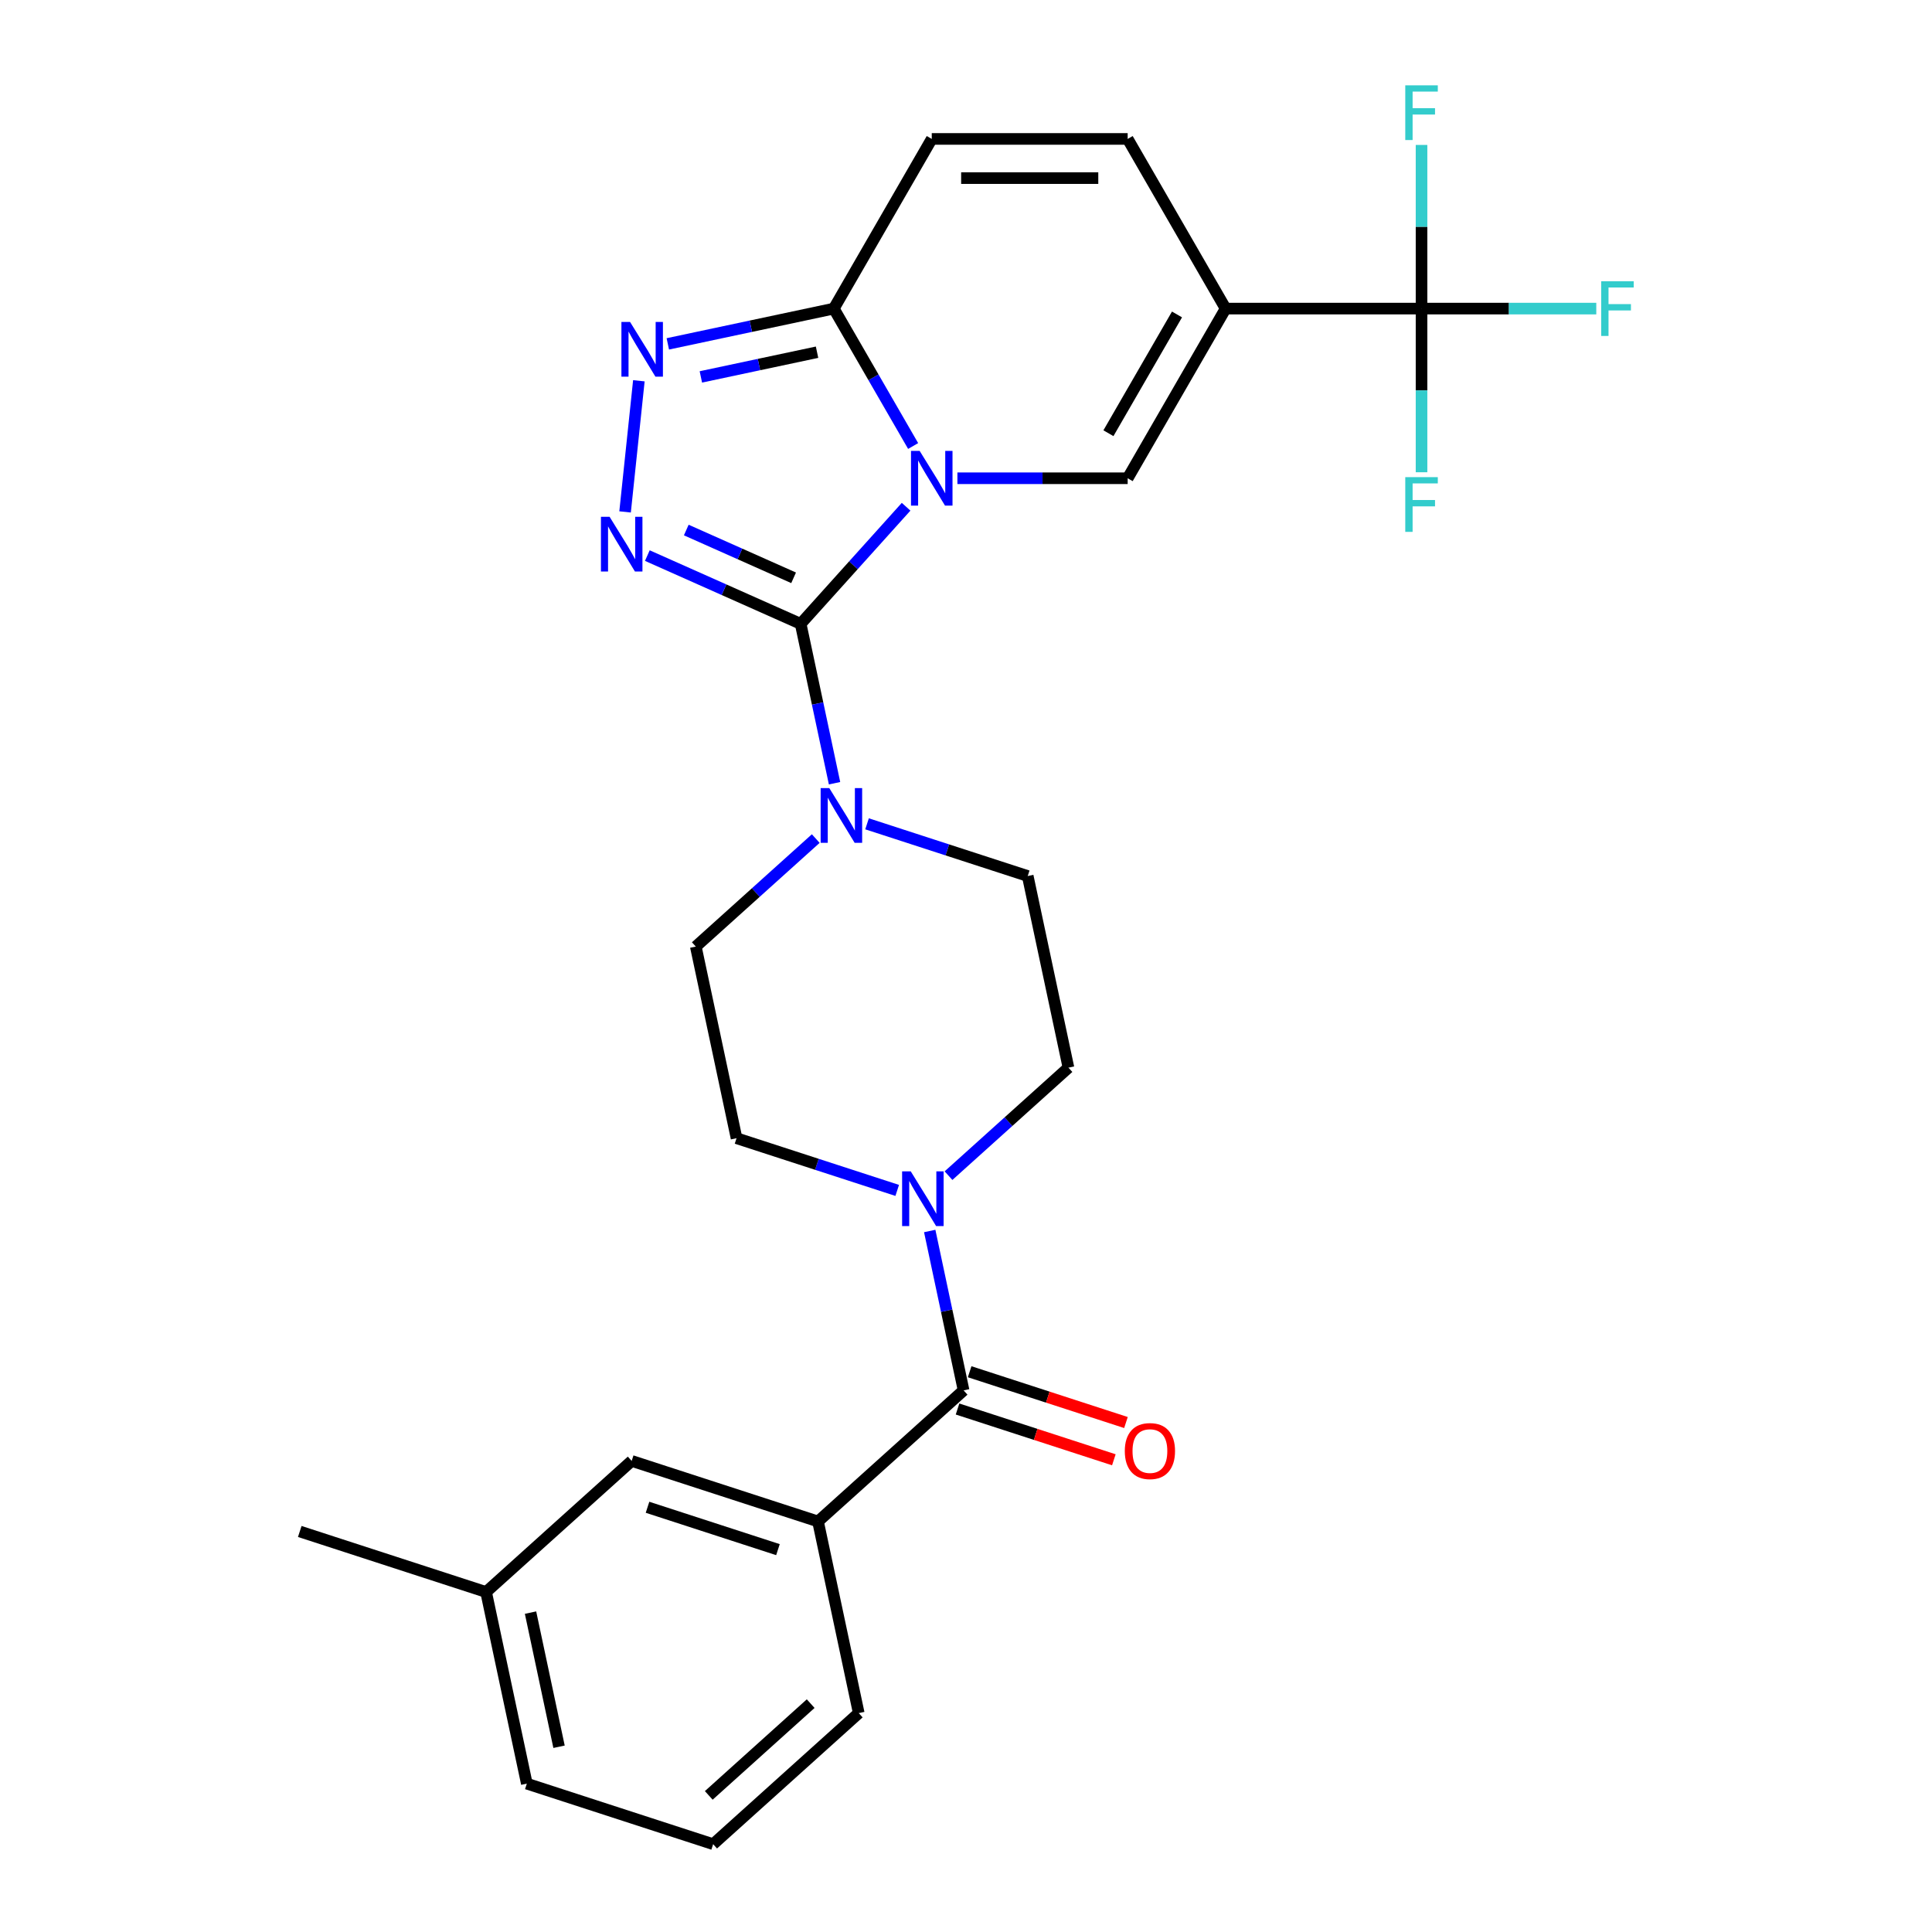 <?xml version='1.0' encoding='iso-8859-1'?>
<svg version='1.1' baseProfile='full'
              xmlns='http://www.w3.org/2000/svg'
                      xmlns:rdkit='http://www.rdkit.org/xml'
                      xmlns:xlink='http://www.w3.org/1999/xlink'
                  xml:space='preserve'
width='1000px' height='1000px' viewBox='0 0 1000 1000'>
<!-- END OF HEADER -->
<rect style='opacity:1.0;fill:#FFFFFF;stroke:none' width='1000' height='1000' x='0' y='0'> </rect>
<path class='bond-0' d='M 469,262.29 L 441.712,292.597' style='fill:none;fill-rule:evenodd;stroke:#0000FF;stroke-width:6px;stroke-linecap:butt;stroke-linejoin:miter;stroke-opacity:1' />
<path class='bond-0' d='M 441.712,292.597 L 414.423,322.904' style='fill:none;fill-rule:evenodd;stroke:#000000;stroke-width:6px;stroke-linecap:butt;stroke-linejoin:miter;stroke-opacity:1' />
<path class='bond-3' d='M 495.551,247.546 L 539.615,247.546' style='fill:none;fill-rule:evenodd;stroke:#0000FF;stroke-width:6px;stroke-linecap:butt;stroke-linejoin:miter;stroke-opacity:1' />
<path class='bond-3' d='M 539.615,247.546 L 583.679,247.546' style='fill:none;fill-rule:evenodd;stroke:#000000;stroke-width:6px;stroke-linecap:butt;stroke-linejoin:miter;stroke-opacity:1' />
<path class='bond-4' d='M 472.637,230.851 L 452.105,195.29' style='fill:none;fill-rule:evenodd;stroke:#0000FF;stroke-width:6px;stroke-linecap:butt;stroke-linejoin:miter;stroke-opacity:1' />
<path class='bond-4' d='M 452.105,195.29 L 431.574,159.728' style='fill:none;fill-rule:evenodd;stroke:#000000;stroke-width:6px;stroke-linecap:butt;stroke-linejoin:miter;stroke-opacity:1' />
<path class='bond-1' d='M 414.423,322.904 L 374.743,305.237' style='fill:none;fill-rule:evenodd;stroke:#000000;stroke-width:6px;stroke-linecap:butt;stroke-linejoin:miter;stroke-opacity:1' />
<path class='bond-1' d='M 374.743,305.237 L 335.062,287.57' style='fill:none;fill-rule:evenodd;stroke:#0000FF;stroke-width:6px;stroke-linecap:butt;stroke-linejoin:miter;stroke-opacity:1' />
<path class='bond-1' d='M 410.768,299.076 L 382.991,286.709' style='fill:none;fill-rule:evenodd;stroke:#000000;stroke-width:6px;stroke-linecap:butt;stroke-linejoin:miter;stroke-opacity:1' />
<path class='bond-1' d='M 382.991,286.709 L 355.215,274.342' style='fill:none;fill-rule:evenodd;stroke:#0000FF;stroke-width:6px;stroke-linecap:butt;stroke-linejoin:miter;stroke-opacity:1' />
<path class='bond-7' d='M 414.423,322.904 L 423.19,364.15' style='fill:none;fill-rule:evenodd;stroke:#000000;stroke-width:6px;stroke-linecap:butt;stroke-linejoin:miter;stroke-opacity:1' />
<path class='bond-7' d='M 423.19,364.15 L 431.958,405.396' style='fill:none;fill-rule:evenodd;stroke:#0000FF;stroke-width:6px;stroke-linecap:butt;stroke-linejoin:miter;stroke-opacity:1' />
<path class='bond-27' d='M 323.541,264.964 L 330.676,197.087' style='fill:none;fill-rule:evenodd;stroke:#0000FF;stroke-width:6px;stroke-linecap:butt;stroke-linejoin:miter;stroke-opacity:1' />
<path class='bond-2' d='M 634.381,159.728 L 583.679,247.546' style='fill:none;fill-rule:evenodd;stroke:#000000;stroke-width:6px;stroke-linecap:butt;stroke-linejoin:miter;stroke-opacity:1' />
<path class='bond-2' d='M 609.212,162.761 L 573.721,224.233' style='fill:none;fill-rule:evenodd;stroke:#000000;stroke-width:6px;stroke-linecap:butt;stroke-linejoin:miter;stroke-opacity:1' />
<path class='bond-6' d='M 634.381,159.728 L 735.784,159.728' style='fill:none;fill-rule:evenodd;stroke:#000000;stroke-width:6px;stroke-linecap:butt;stroke-linejoin:miter;stroke-opacity:1' />
<path class='bond-28' d='M 634.381,159.728 L 583.679,71.91' style='fill:none;fill-rule:evenodd;stroke:#000000;stroke-width:6px;stroke-linecap:butt;stroke-linejoin:miter;stroke-opacity:1' />
<path class='bond-5' d='M 431.574,159.728 L 388.618,168.859' style='fill:none;fill-rule:evenodd;stroke:#000000;stroke-width:6px;stroke-linecap:butt;stroke-linejoin:miter;stroke-opacity:1' />
<path class='bond-5' d='M 388.618,168.859 L 345.661,177.989' style='fill:none;fill-rule:evenodd;stroke:#0000FF;stroke-width:6px;stroke-linecap:butt;stroke-linejoin:miter;stroke-opacity:1' />
<path class='bond-5' d='M 422.903,182.305 L 392.834,188.696' style='fill:none;fill-rule:evenodd;stroke:#000000;stroke-width:6px;stroke-linecap:butt;stroke-linejoin:miter;stroke-opacity:1' />
<path class='bond-5' d='M 392.834,188.696 L 362.765,195.088' style='fill:none;fill-rule:evenodd;stroke:#0000FF;stroke-width:6px;stroke-linecap:butt;stroke-linejoin:miter;stroke-opacity:1' />
<path class='bond-11' d='M 431.574,159.728 L 482.275,71.91' style='fill:none;fill-rule:evenodd;stroke:#000000;stroke-width:6px;stroke-linecap:butt;stroke-linejoin:miter;stroke-opacity:1' />
<path class='bond-19' d='M 735.784,159.728 L 781.008,159.728' style='fill:none;fill-rule:evenodd;stroke:#000000;stroke-width:6px;stroke-linecap:butt;stroke-linejoin:miter;stroke-opacity:1' />
<path class='bond-19' d='M 781.008,159.728 L 826.232,159.728' style='fill:none;fill-rule:evenodd;stroke:#33CCCC;stroke-width:6px;stroke-linecap:butt;stroke-linejoin:miter;stroke-opacity:1' />
<path class='bond-20' d='M 735.784,159.728 L 735.784,202.082' style='fill:none;fill-rule:evenodd;stroke:#000000;stroke-width:6px;stroke-linecap:butt;stroke-linejoin:miter;stroke-opacity:1' />
<path class='bond-20' d='M 735.784,202.082 L 735.784,244.437' style='fill:none;fill-rule:evenodd;stroke:#33CCCC;stroke-width:6px;stroke-linecap:butt;stroke-linejoin:miter;stroke-opacity:1' />
<path class='bond-21' d='M 735.784,159.728 L 735.784,117.374' style='fill:none;fill-rule:evenodd;stroke:#000000;stroke-width:6px;stroke-linecap:butt;stroke-linejoin:miter;stroke-opacity:1' />
<path class='bond-21' d='M 735.784,117.374 L 735.784,75.02' style='fill:none;fill-rule:evenodd;stroke:#33CCCC;stroke-width:6px;stroke-linecap:butt;stroke-linejoin:miter;stroke-opacity:1' />
<path class='bond-13' d='M 422.231,434.044 L 391.19,461.994' style='fill:none;fill-rule:evenodd;stroke:#0000FF;stroke-width:6px;stroke-linecap:butt;stroke-linejoin:miter;stroke-opacity:1' />
<path class='bond-13' d='M 391.19,461.994 L 360.149,489.943' style='fill:none;fill-rule:evenodd;stroke:#000000;stroke-width:6px;stroke-linecap:butt;stroke-linejoin:miter;stroke-opacity:1' />
<path class='bond-14' d='M 448.781,426.404 L 490.364,439.915' style='fill:none;fill-rule:evenodd;stroke:#0000FF;stroke-width:6px;stroke-linecap:butt;stroke-linejoin:miter;stroke-opacity:1' />
<path class='bond-14' d='M 490.364,439.915 L 531.947,453.426' style='fill:none;fill-rule:evenodd;stroke:#000000;stroke-width:6px;stroke-linecap:butt;stroke-linejoin:miter;stroke-opacity:1' />
<path class='bond-8' d='M 498.755,719.654 L 489.988,678.407' style='fill:none;fill-rule:evenodd;stroke:#000000;stroke-width:6px;stroke-linecap:butt;stroke-linejoin:miter;stroke-opacity:1' />
<path class='bond-8' d='M 489.988,678.407 L 481.221,637.161' style='fill:none;fill-rule:evenodd;stroke:#0000FF;stroke-width:6px;stroke-linecap:butt;stroke-linejoin:miter;stroke-opacity:1' />
<path class='bond-12' d='M 498.755,719.654 L 423.398,787.506' style='fill:none;fill-rule:evenodd;stroke:#000000;stroke-width:6px;stroke-linecap:butt;stroke-linejoin:miter;stroke-opacity:1' />
<path class='bond-17' d='M 495.622,729.298 L 536.074,742.442' style='fill:none;fill-rule:evenodd;stroke:#000000;stroke-width:6px;stroke-linecap:butt;stroke-linejoin:miter;stroke-opacity:1' />
<path class='bond-17' d='M 536.074,742.442 L 576.527,755.585' style='fill:none;fill-rule:evenodd;stroke:#FF0000;stroke-width:6px;stroke-linecap:butt;stroke-linejoin:miter;stroke-opacity:1' />
<path class='bond-17' d='M 501.889,710.01 L 542.341,723.153' style='fill:none;fill-rule:evenodd;stroke:#000000;stroke-width:6px;stroke-linecap:butt;stroke-linejoin:miter;stroke-opacity:1' />
<path class='bond-17' d='M 542.341,723.153 L 582.794,736.297' style='fill:none;fill-rule:evenodd;stroke:#FF0000;stroke-width:6px;stroke-linecap:butt;stroke-linejoin:miter;stroke-opacity:1' />
<path class='bond-9' d='M 490.947,608.513 L 521.988,580.564' style='fill:none;fill-rule:evenodd;stroke:#0000FF;stroke-width:6px;stroke-linecap:butt;stroke-linejoin:miter;stroke-opacity:1' />
<path class='bond-9' d='M 521.988,580.564 L 553.03,552.614' style='fill:none;fill-rule:evenodd;stroke:#000000;stroke-width:6px;stroke-linecap:butt;stroke-linejoin:miter;stroke-opacity:1' />
<path class='bond-29' d='M 464.397,616.153 L 422.814,602.642' style='fill:none;fill-rule:evenodd;stroke:#0000FF;stroke-width:6px;stroke-linecap:butt;stroke-linejoin:miter;stroke-opacity:1' />
<path class='bond-29' d='M 422.814,602.642 L 381.232,589.131' style='fill:none;fill-rule:evenodd;stroke:#000000;stroke-width:6px;stroke-linecap:butt;stroke-linejoin:miter;stroke-opacity:1' />
<path class='bond-10' d='M 583.679,71.91 L 482.275,71.91' style='fill:none;fill-rule:evenodd;stroke:#000000;stroke-width:6px;stroke-linecap:butt;stroke-linejoin:miter;stroke-opacity:1' />
<path class='bond-10' d='M 568.468,92.191 L 497.486,92.191' style='fill:none;fill-rule:evenodd;stroke:#000000;stroke-width:6px;stroke-linecap:butt;stroke-linejoin:miter;stroke-opacity:1' />
<path class='bond-18' d='M 423.398,787.506 L 326.957,756.17' style='fill:none;fill-rule:evenodd;stroke:#000000;stroke-width:6px;stroke-linecap:butt;stroke-linejoin:miter;stroke-opacity:1' />
<path class='bond-18' d='M 402.665,802.094 L 335.156,780.159' style='fill:none;fill-rule:evenodd;stroke:#000000;stroke-width:6px;stroke-linecap:butt;stroke-linejoin:miter;stroke-opacity:1' />
<path class='bond-23' d='M 423.398,787.506 L 444.481,886.693' style='fill:none;fill-rule:evenodd;stroke:#000000;stroke-width:6px;stroke-linecap:butt;stroke-linejoin:miter;stroke-opacity:1' />
<path class='bond-15' d='M 360.149,489.943 L 381.232,589.131' style='fill:none;fill-rule:evenodd;stroke:#000000;stroke-width:6px;stroke-linecap:butt;stroke-linejoin:miter;stroke-opacity:1' />
<path class='bond-16' d='M 531.947,453.426 L 553.03,552.614' style='fill:none;fill-rule:evenodd;stroke:#000000;stroke-width:6px;stroke-linecap:butt;stroke-linejoin:miter;stroke-opacity:1' />
<path class='bond-22' d='M 326.957,756.17 L 251.6,824.023' style='fill:none;fill-rule:evenodd;stroke:#000000;stroke-width:6px;stroke-linecap:butt;stroke-linejoin:miter;stroke-opacity:1' />
<path class='bond-26' d='M 251.6,824.023 L 155.159,792.687' style='fill:none;fill-rule:evenodd;stroke:#000000;stroke-width:6px;stroke-linecap:butt;stroke-linejoin:miter;stroke-opacity:1' />
<path class='bond-30' d='M 251.6,824.023 L 272.683,923.21' style='fill:none;fill-rule:evenodd;stroke:#000000;stroke-width:6px;stroke-linecap:butt;stroke-linejoin:miter;stroke-opacity:1' />
<path class='bond-30' d='M 274.6,834.684 L 289.358,904.115' style='fill:none;fill-rule:evenodd;stroke:#000000;stroke-width:6px;stroke-linecap:butt;stroke-linejoin:miter;stroke-opacity:1' />
<path class='bond-24' d='M 444.481,886.693 L 369.123,954.545' style='fill:none;fill-rule:evenodd;stroke:#000000;stroke-width:6px;stroke-linecap:butt;stroke-linejoin:miter;stroke-opacity:1' />
<path class='bond-24' d='M 419.607,881.8 L 366.856,929.296' style='fill:none;fill-rule:evenodd;stroke:#000000;stroke-width:6px;stroke-linecap:butt;stroke-linejoin:miter;stroke-opacity:1' />
<path class='bond-25' d='M 369.123,954.545 L 272.683,923.21' style='fill:none;fill-rule:evenodd;stroke:#000000;stroke-width:6px;stroke-linecap:butt;stroke-linejoin:miter;stroke-opacity:1' />
<path  class='atom-0' d='M 476.015 233.386
L 485.295 248.386
Q 486.215 249.866, 487.695 252.546
Q 489.175 255.226, 489.255 255.386
L 489.255 233.386
L 493.015 233.386
L 493.015 261.706
L 489.135 261.706
L 479.175 245.306
Q 478.015 243.386, 476.775 241.186
Q 475.575 238.986, 475.215 238.306
L 475.215 261.706
L 471.535 261.706
L 471.535 233.386
L 476.015 233.386
' fill='#0000FF'/>
<path  class='atom-2' d='M 315.527 267.499
L 324.807 282.499
Q 325.727 283.979, 327.207 286.659
Q 328.687 289.339, 328.767 289.499
L 328.767 267.499
L 332.527 267.499
L 332.527 295.819
L 328.647 295.819
L 318.687 279.419
Q 317.527 277.499, 316.287 275.299
Q 315.087 273.099, 314.727 272.419
L 314.727 295.819
L 311.047 295.819
L 311.047 267.499
L 315.527 267.499
' fill='#0000FF'/>
<path  class='atom-6' d='M 326.126 166.651
L 335.406 181.651
Q 336.326 183.131, 337.806 185.811
Q 339.286 188.491, 339.366 188.651
L 339.366 166.651
L 343.126 166.651
L 343.126 194.971
L 339.246 194.971
L 329.286 178.571
Q 328.126 176.651, 326.886 174.451
Q 325.686 172.251, 325.326 171.571
L 325.326 194.971
L 321.646 194.971
L 321.646 166.651
L 326.126 166.651
' fill='#0000FF'/>
<path  class='atom-8' d='M 429.246 407.931
L 438.526 422.931
Q 439.446 424.411, 440.926 427.091
Q 442.406 429.771, 442.486 429.931
L 442.486 407.931
L 446.246 407.931
L 446.246 436.251
L 442.366 436.251
L 432.406 419.851
Q 431.246 417.931, 430.006 415.731
Q 428.806 413.531, 428.446 412.851
L 428.446 436.251
L 424.766 436.251
L 424.766 407.931
L 429.246 407.931
' fill='#0000FF'/>
<path  class='atom-10' d='M 471.412 606.306
L 480.692 621.306
Q 481.612 622.786, 483.092 625.466
Q 484.572 628.146, 484.652 628.306
L 484.652 606.306
L 488.412 606.306
L 488.412 634.626
L 484.532 634.626
L 474.572 618.226
Q 473.412 616.306, 472.172 614.106
Q 470.972 611.906, 470.612 611.226
L 470.612 634.626
L 466.932 634.626
L 466.932 606.306
L 471.412 606.306
' fill='#0000FF'/>
<path  class='atom-18' d='M 582.196 751.069
Q 582.196 744.269, 585.556 740.469
Q 588.916 736.669, 595.196 736.669
Q 601.476 736.669, 604.836 740.469
Q 608.196 744.269, 608.196 751.069
Q 608.196 757.949, 604.796 761.869
Q 601.396 765.749, 595.196 765.749
Q 588.956 765.749, 585.556 761.869
Q 582.196 757.989, 582.196 751.069
M 595.196 762.549
Q 599.516 762.549, 601.836 759.669
Q 604.196 756.749, 604.196 751.069
Q 604.196 745.509, 601.836 742.709
Q 599.516 739.869, 595.196 739.869
Q 590.876 739.869, 588.516 742.669
Q 586.196 745.469, 586.196 751.069
Q 586.196 756.789, 588.516 759.669
Q 590.876 762.549, 595.196 762.549
' fill='#FF0000'/>
<path  class='atom-20' d='M 828.767 145.568
L 845.607 145.568
L 845.607 148.808
L 832.567 148.808
L 832.567 157.408
L 844.167 157.408
L 844.167 160.688
L 832.567 160.688
L 832.567 173.888
L 828.767 173.888
L 828.767 145.568
' fill='#33CCCC'/>
<path  class='atom-21' d='M 727.364 246.972
L 744.204 246.972
L 744.204 250.212
L 731.164 250.212
L 731.164 258.812
L 742.764 258.812
L 742.764 262.092
L 731.164 262.092
L 731.164 275.292
L 727.364 275.292
L 727.364 246.972
' fill='#33CCCC'/>
<path  class='atom-22' d='M 727.364 44.165
L 744.204 44.165
L 744.204 47.405
L 731.164 47.405
L 731.164 56.005
L 742.764 56.005
L 742.764 59.285
L 731.164 59.285
L 731.164 72.485
L 727.364 72.485
L 727.364 44.165
' fill='#33CCCC'/>
</svg>
